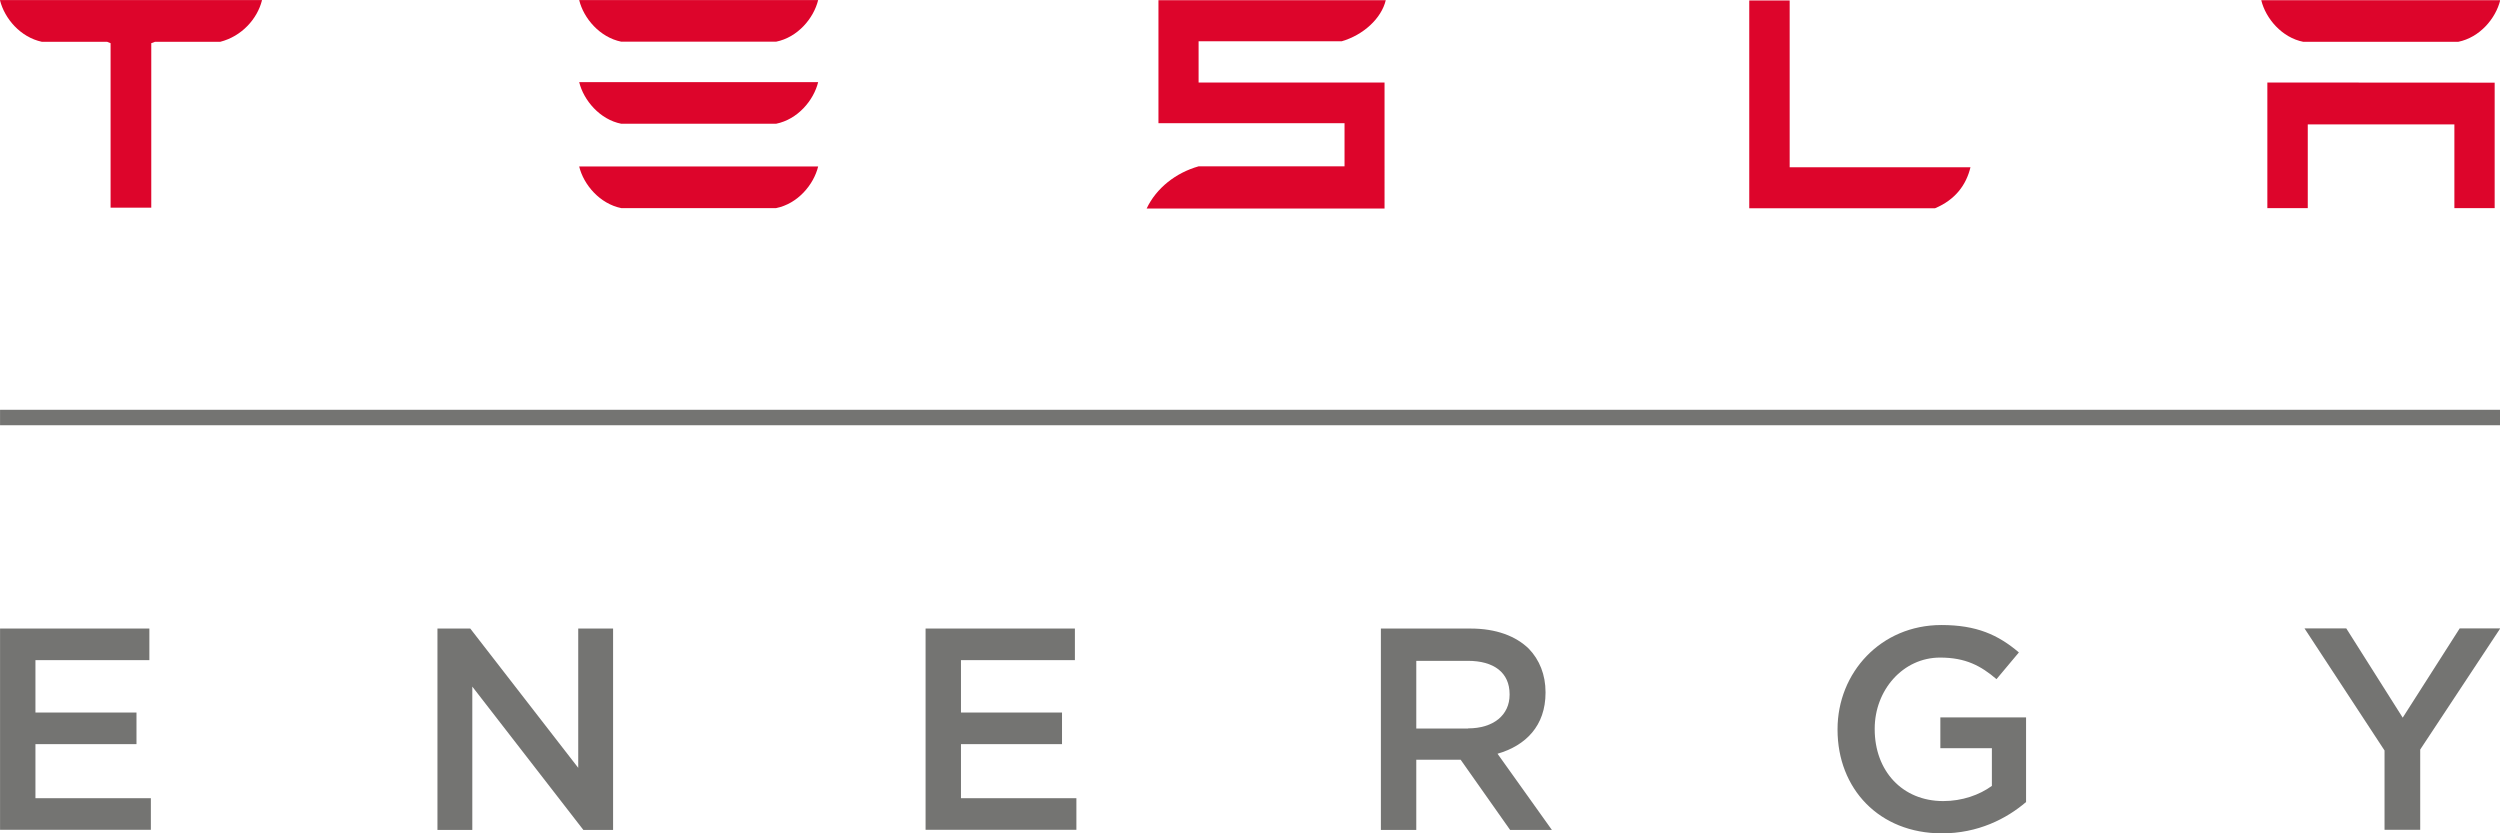 <?xml version="1.0" encoding="UTF-8" standalone="no"?>
<!-- Created with Inkscape (http://www.inkscape.org/) -->

<svg
   width="220.086mm"
   height="73.354mm"
   viewBox="0 0 220.086 73.354"
   version="1.1"
   id="svg5"
   inkscape:version="1.1.2 (b8e25be833, 2022-02-05)"
   sodipodi:docname="Tesla Energy 2015.svg"
   xmlns:inkscape="http://www.inkscape.org/namespaces/inkscape"
   xmlns:sodipodi="http://sodipodi.sourceforge.net/DTD/sodipodi-0.dtd"
   xmlns="http://www.w3.org/2000/svg"
   xmlns:svg="http://www.w3.org/2000/svg">
  <sodipodi:namedview
     id="namedview7"
     pagecolor="#ffffff"
     bordercolor="#666666"
     borderopacity="1.0"
     inkscape:pageshadow="2"
     inkscape:pageopacity="0.0"
     inkscape:pagecheckerboard="0"
     inkscape:document-units="mm"
     showgrid="false"
     inkscape:zoom="0.64052329"
     inkscape:cx="412.94361"
     inkscape:cy="309.12225"
     inkscape:window-width="1920"
     inkscape:window-height="1017"
     inkscape:window-x="-8"
     inkscape:window-y="-8"
     inkscape:window-maximized="1"
     inkscape:current-layer="layer1" />
  <defs
     id="defs2">
    <style
       id="style869">.b{fill:#747472;}.c{fill:#dd052b;}</style>
  </defs>
  <g
     inkscape:label="Layer 1"
     inkscape:groupmode="layer"
     id="layer1"
     transform="translate(4.296,-66.638)">
    <g
       id="g934"
       transform="matrix(1.194,0,0,1.194,-61.401,19.742)">
      <g
         id="g893">
        <path
           class="c"
           d="m 47.83,39.31 c 0.34,1.34 1.5,2.71 3.09,3.05 h 4.81 l 0.25,0.1 v 12.13 h 3 V 42.46 l 0.27,-0.1 h 4.81 c 1.61,-0.41 2.74,-1.71 3.08,-3.05 V 39.28 H 47.83 Z"
           id="path873" />
        <path
           class="c"
           d="m 190.5,54.63 c 1.5,-0.63 2.3,-1.73 2.61,-3.02 h -13.33 v -12.3 h -2.98 v 15.32 h 13.69 z"
           id="path875" />
        <path
           class="c"
           d="m 136.2,42.32 h 10.55 c 1.59,-0.46 2.93,-1.68 3.25,-3.03 h -16.76 v 9.07 h 13.72 v 3.18 H 136.2 c -1.69,0.48 -3.12,1.61 -3.83,3.11 h 17.54 V 45.36 H 136.2 v -3.03 z"
           id="path877" />
        <g
           id="g885">
          <path
             class="c"
             d="m 93.63,42.35 h 11.42 c 1.59,-0.32 2.77,-1.72 3.1,-3.07 H 90.53 c 0.33,1.36 1.53,2.75 3.1,3.07"
             id="path879" />
          <path
             class="c"
             d="m 93.63,48.4 h 11.42 c 1.59,-0.32 2.77,-1.72 3.1,-3.07 H 90.53 c 0.33,1.35 1.53,2.76 3.1,3.07"
             id="path881" />
          <path
             class="c"
             d="m 93.63,54.62 h 11.42 c 1.59,-0.32 2.77,-1.72 3.1,-3.07 H 90.53 c 0.33,1.36 1.53,2.75 3.1,3.07"
             id="path883" />
        </g>
        <g
           id="g891">
          <polygon
             class="c"
             points="231.76,45.37 215,45.36 215,54.62 217.98,54.62 217.98,48.45 228.79,48.45 228.79,54.62 231.76,54.62 "
             id="polygon887" />
          <path
             class="c"
             d="m 217.65,42.36 h 11.42 c 1.59,-0.32 2.77,-1.72 3.1,-3.07 h -17.62 c 0.33,1.36 1.53,2.76 3.1,3.07"
             id="path889" />
        </g>
      </g>
      <rect
         class="b"
         x="47.83"
         y="69.49"
         width="184.34"
         height="1.14"
         id="rect895" />
      <g
         id="g909">
        <path
           class="b"
           d="m 47.83,85.62 h 11.01 v 2.33 h -8.4 v 3.86 h 7.45 v 2.33 h -7.45 v 3.99 h 8.51 v 2.33 H 47.83 V 85.61 Z"
           id="path897" />
        <path
           class="b"
           d="m 80.08,85.62 h 2.42 l 7.96,10.27 V 85.62 h 2.57 v 14.85 H 90.84 L 82.65,89.9 v 10.57 h -2.57 z"
           id="path899" />
        <path
           class="b"
           d="m 116.07,85.62 h 11.01 v 2.33 h -8.4 v 3.86 h 7.45 v 2.33 h -7.45 v 3.99 h 8.51 v 2.33 H 116.07 V 85.61 Z"
           id="path901" />
        <path
           class="b"
           d="m 149.64,85.62 h 6.62 c 1.87,0 3.33,0.55 4.29,1.49 0.78,0.81 1.23,1.91 1.23,3.2 v 0.04 c 0,2.44 -1.46,3.9 -3.54,4.5 l 4.01,5.62 h -3.08 l -3.65,-5.18 h -3.27 v 5.18 h -2.61 z m 6.43,7.36 c 1.87,0 3.06,-0.98 3.06,-2.48 v -0.04 c 0,-1.59 -1.15,-2.46 -3.08,-2.46 h -3.8 v 4.99 h 3.82 z"
           id="path903" />
        <path
           class="b"
           d="m 183.31,93.08 v -0.04 c 0,-4.16 3.18,-7.68 7.66,-7.68 2.59,0 4.18,0.72 5.71,2.02 l -1.65,1.97 c -1.15,-0.98 -2.27,-1.59 -4.16,-1.59 -2.74,0 -4.82,2.4 -4.82,5.24 v 0.04 c 0,3.06 2.02,5.3 5.05,5.3 1.4,0 2.67,-0.45 3.59,-1.12 v -2.78 h -3.8 v -2.27 h 6.32 v 6.24 c -1.46,1.25 -3.56,2.31 -6.2,2.31 -4.65,0 -7.7,-3.31 -7.7,-7.64 z"
           id="path905" />
        <path
           class="b"
           d="m 223.64,94.61 -5.9,-9 h 3.08 l 4.16,6.58 4.2,-6.58 h 2.99 l -5.9,8.93 v 5.92 h -2.63 V 94.6 Z"
           id="path907" />
      </g>
    </g>
  </g>
</svg>
